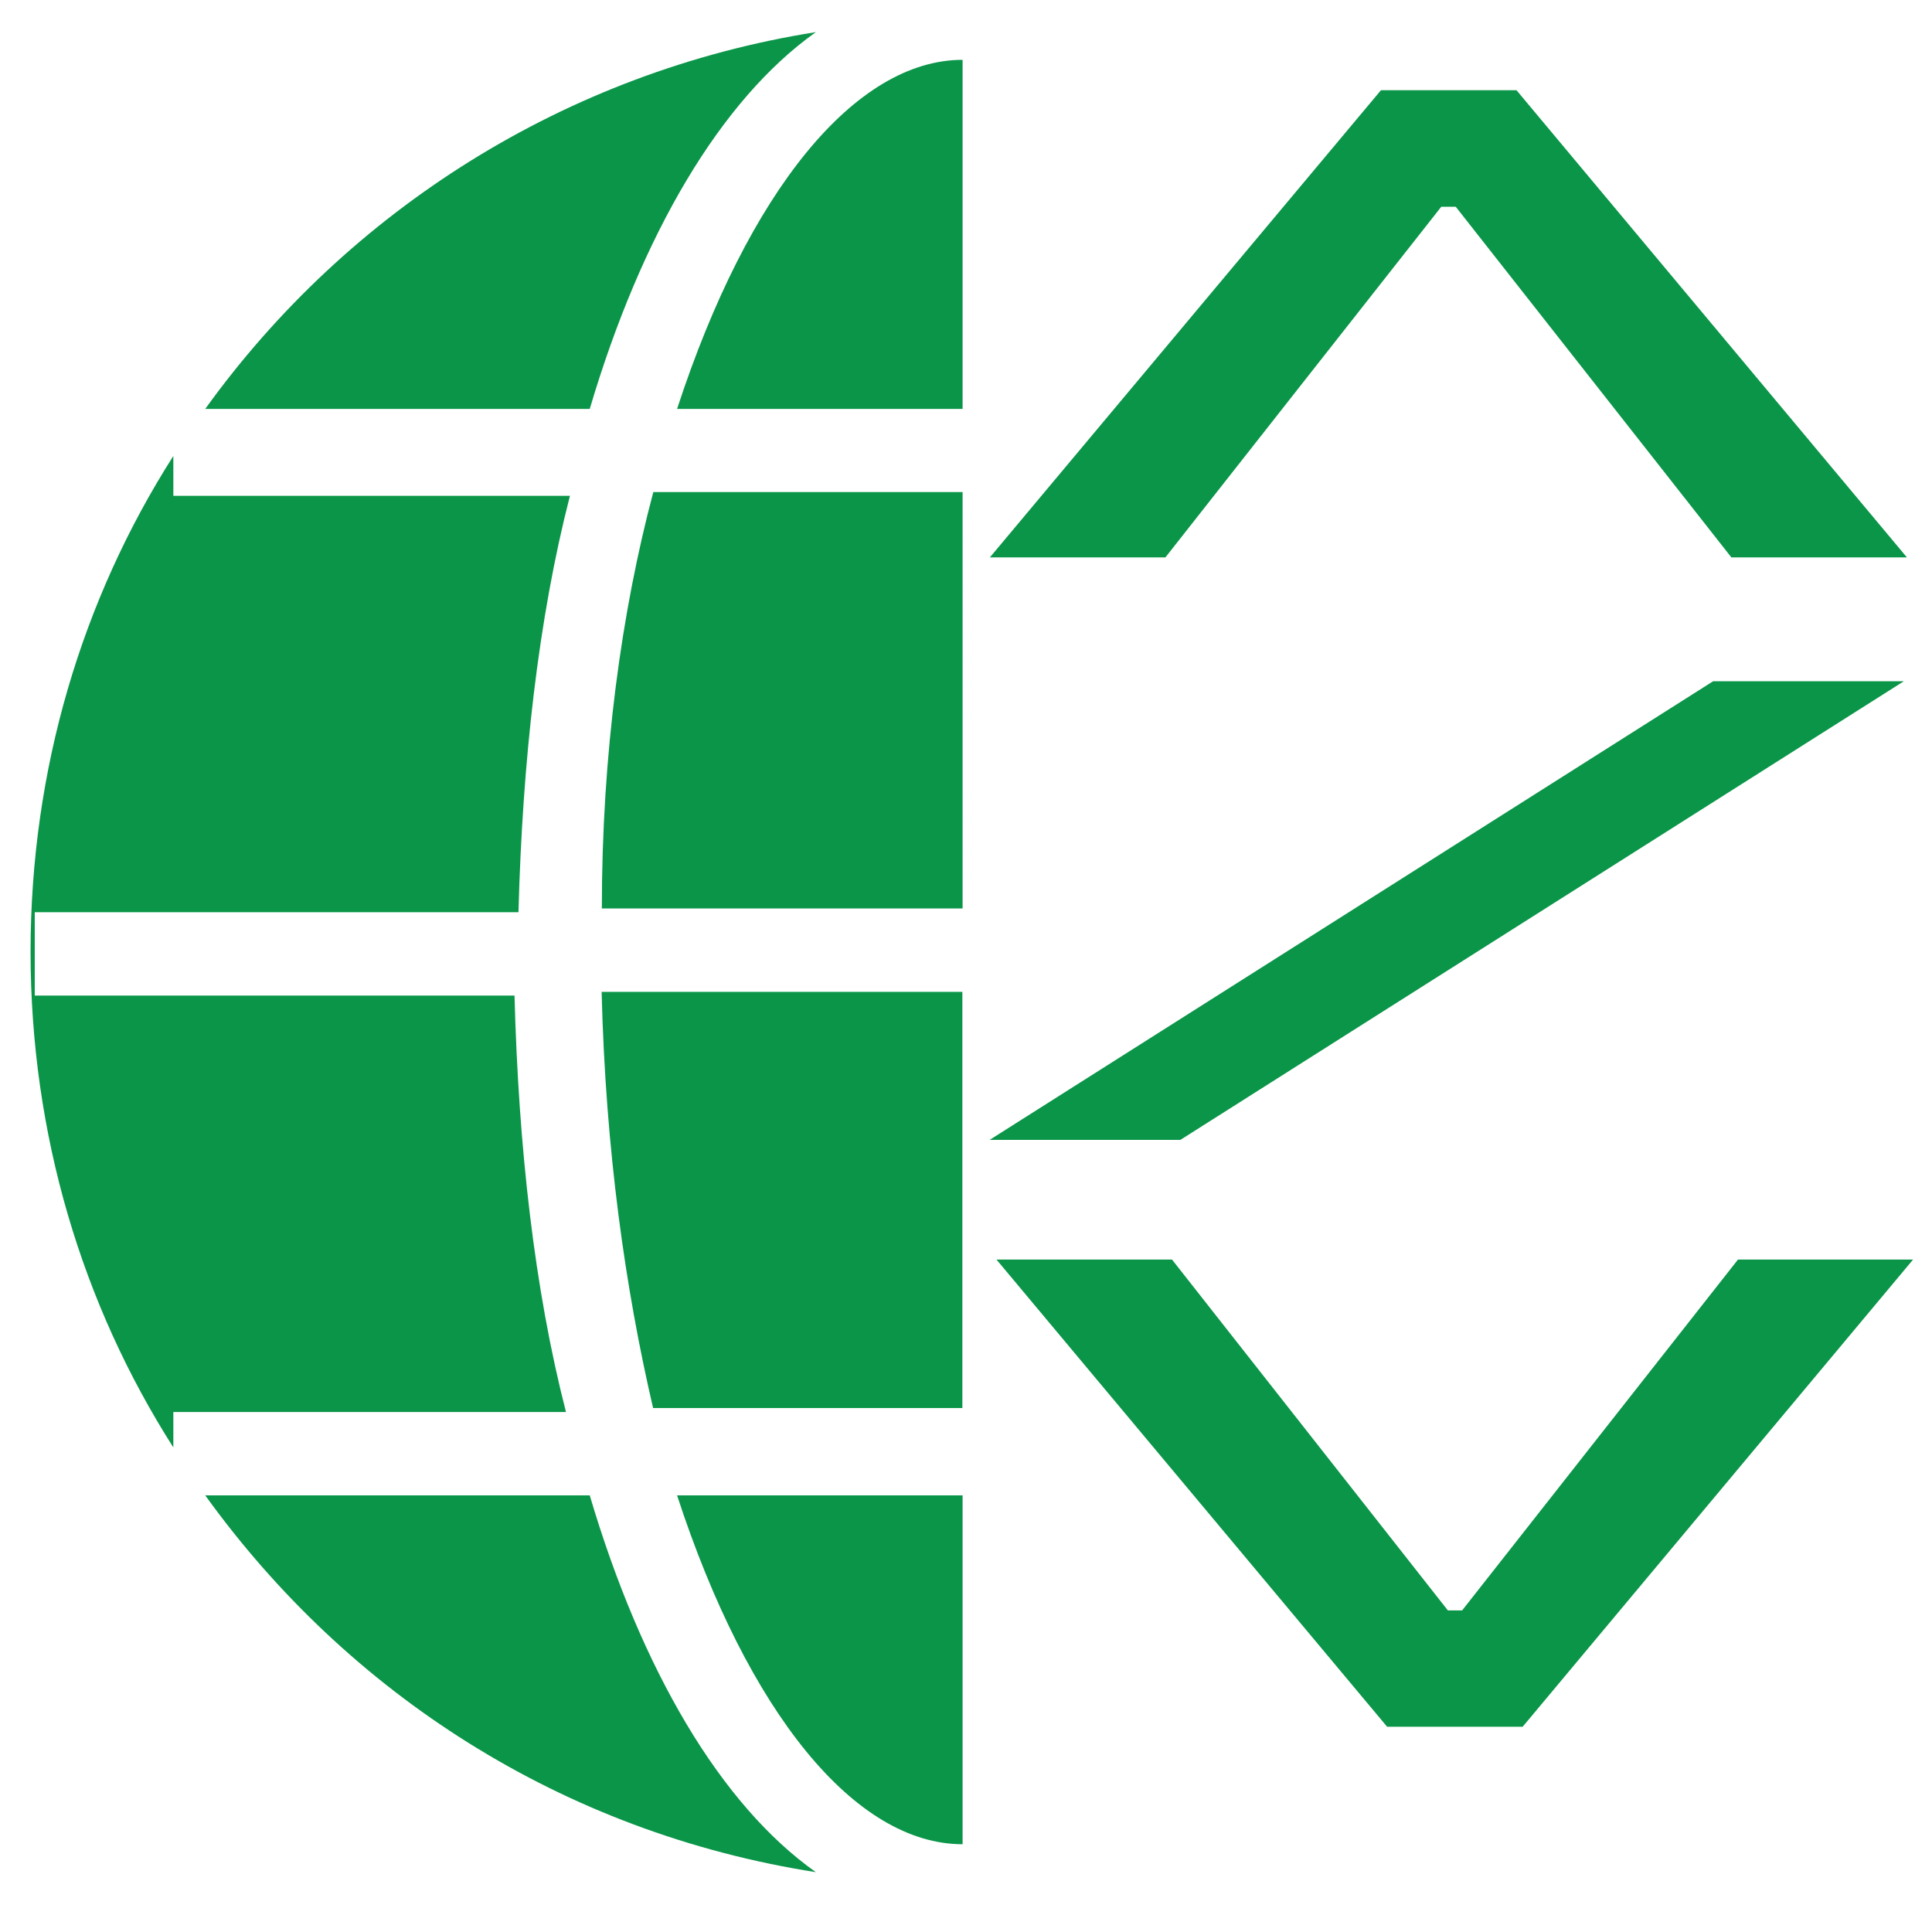 <?xml version="1.0" encoding="UTF-8"?>
<svg id="Layer_1" xmlns="http://www.w3.org/2000/svg" version="1.1" viewBox="0 0 87.83 87.83">
  <!-- Generator: Adobe Illustrator 29.6.0, SVG Export Plug-In . SVG Version: 2.1.1 Build 207)  -->
  <defs>
    <style>
      .st0 {
        fill: #0a9548;
      }
    </style>
  </defs>
  <g id="SvgjsG10226">
    <g>
      <g>
        <path class="st0" d="M30.78,18.59h12.98v3.78h-14.06c-1.44,5.41-2.34,11.9-2.34,18.93h16.4V2.72c-4.87,0-9.74,5.95-12.98,15.87Z"/>
        <path class="st0" d="M27.35,45.09c.18,7.21,1.08,13.51,2.34,18.92h14.06v-18.92h-16.4Z"/>
        <path class="st0" d="M30.78,67.98c3.24,9.92,8.11,15.86,12.98,15.86v-15.86h-12.98Z"/>
        <path class="st0" d="M26.81,67.98H9.33c6.49,9.01,16.22,15.32,27.76,17.13-4.33-3.06-7.93-9.19-10.28-17.13Z"/>
        <path class="st0" d="M7.88,64.19h17.85c-1.44-5.59-2.16-12.08-2.34-18.93H1.58v-3.79h21.99c.18-6.85.9-13.34,2.34-18.93H7.88v-1.81c-4.14,6.49-6.49,14.24-6.49,22.54s2.35,16.04,6.49,22.53v-1.62h0Z"/>
        <path class="st0" d="M26.81,18.59c2.35-7.93,5.95-14.06,10.28-17.13-11.36,1.8-21.27,8.11-27.76,17.13h17.48Z"/>
      </g>
      <path class="st0" d="M86.12,80.58"/>
    </g>
  </g>
  <g>
    <path class="st0" d="M68.94,4.1l17.75,21.24h-7.98l-12.53-15.94h-.66l-12.54,15.94h-7.98L62.78,4.1s6.17,0,6.17,0ZM69.47,9.18h-7.25"/>
    <path class="st0" d="M86.55,30.97l-32.89,20.85h-8.67l32.89-20.85h8.67Z"/>
    <path class="st0" d="M63.06,78.5l-17.76-21.24h7.98l12.54,15.95h.65l12.54-15.95h7.96l-17.75,21.24h-6.16ZM62.51,73.44h7.27"/>
  </g>
</svg>
